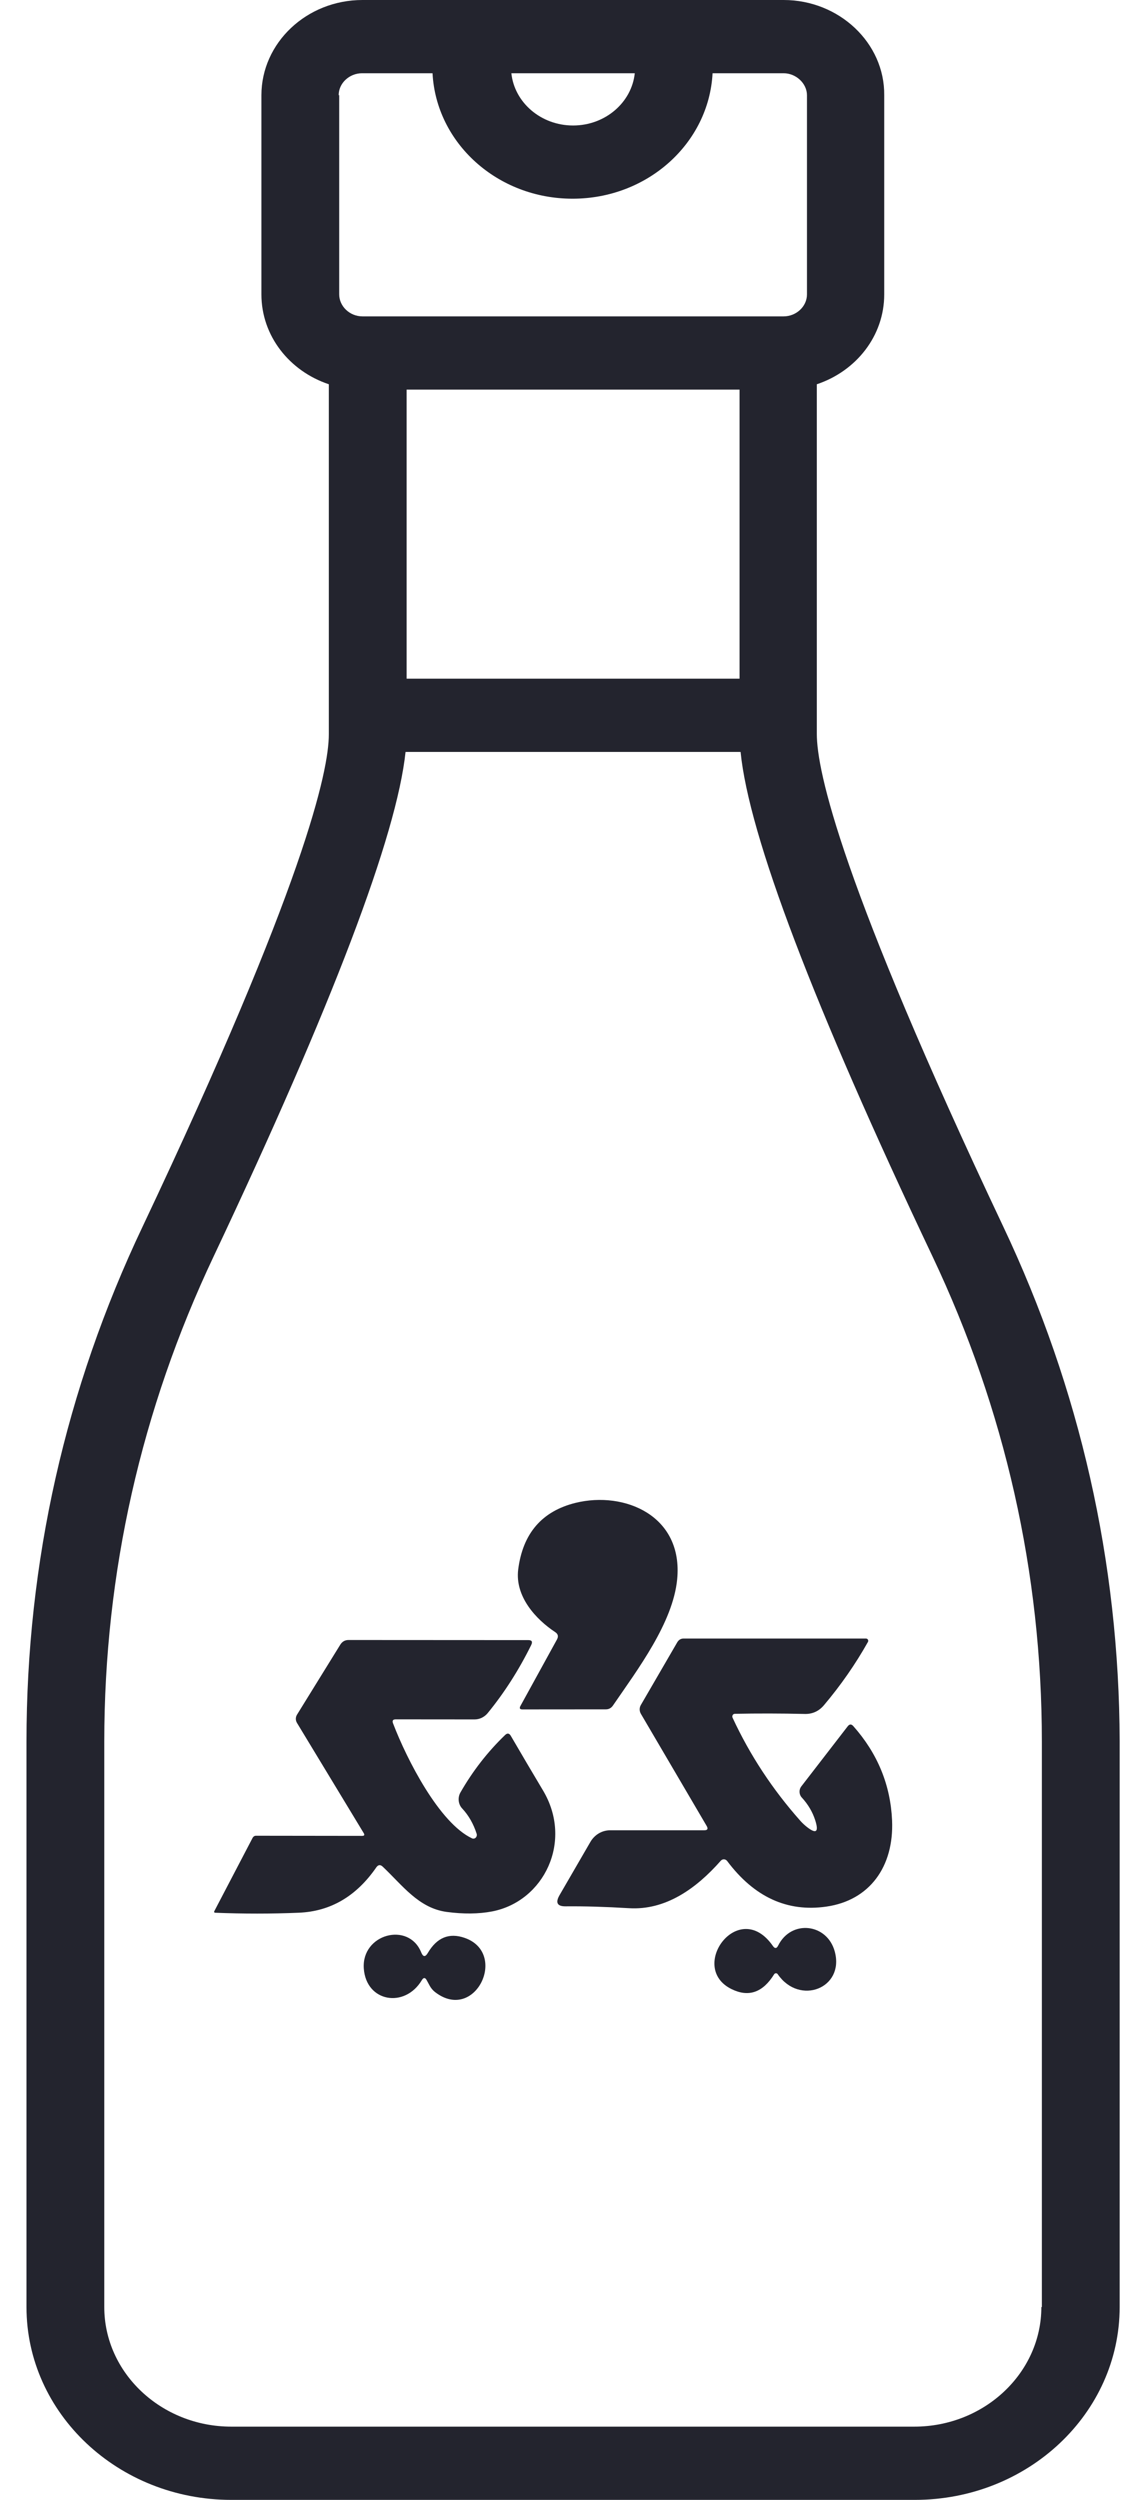 <svg xmlns="http://www.w3.org/2000/svg" width="32" height="70" viewBox="0 0 32 70" fill="none"><g id="ketchup" clip-path="url(#clip0_6155_3784)"><path id="Vector" d="M28.105 34.33C23.571 24.746 22.888 21.588 22.888 20.549V10.76C23.992 10.391 24.777 9.406 24.777 8.244V2.666C24.791 1.203 23.513 0 21.958 0H10.158C8.589 0 7.325 1.203 7.325 2.666V8.244C7.325 9.406 8.11 10.391 9.214 10.76V20.562C9.214 21.588 8.531 24.76 3.997 34.344C1.832 38.897 0.742 43.75 0.742 48.768V64.6C0.742 67.58 3.314 70 6.482 70H25.634C28.802 70 31.374 67.58 31.374 64.6V48.754C31.36 43.75 30.27 38.897 28.105 34.33ZM17.787 2.051C17.7 2.871 16.959 3.514 16.058 3.514C15.157 3.514 14.416 2.871 14.329 2.051H17.787ZM9.49 2.666C9.49 2.324 9.795 2.051 10.144 2.051H12.12C12.222 4.006 13.937 5.564 16.044 5.564C18.151 5.564 19.865 4.006 19.967 2.051H21.958C22.307 2.051 22.612 2.338 22.612 2.666V8.244C22.612 8.586 22.307 8.859 21.958 8.859H10.158C9.795 8.859 9.505 8.572 9.505 8.244V2.666H9.49ZM19.633 19.004H11.394V10.91H20.723V19.004H19.633ZM29.18 64.6C29.18 66.445 27.581 67.949 25.62 67.949H6.482C4.52 67.949 2.922 66.445 2.922 64.6V48.768C2.922 44.051 3.954 39.471 5.988 35.178C9.316 28.137 11.117 23.393 11.364 21.055H20.752C20.984 23.393 22.786 28.137 26.128 35.178C28.163 39.471 29.194 44.051 29.194 48.768V64.6H29.18Z" fill="#23242E"></path><g id="Vector_2"><path d="M15.558 45.702C15.013 45.342 14.428 44.704 14.52 43.951C14.648 42.938 15.185 42.314 16.131 42.081C17.503 41.747 19.148 42.441 18.975 44.223C18.857 45.439 17.873 46.74 17.175 47.758C17.126 47.828 17.06 47.864 16.978 47.864L14.637 47.866C14.566 47.866 14.548 47.833 14.583 47.769L15.607 45.907C15.653 45.822 15.637 45.754 15.558 45.702Z" fill="#23242E"></path><path d="M20.59 47.989C20.578 47.989 20.566 47.992 20.556 47.998C20.545 48.005 20.537 48.014 20.53 48.025C20.524 48.036 20.521 48.048 20.52 48.061C20.52 48.074 20.522 48.087 20.528 48.099C21.013 49.145 21.648 50.109 22.43 50.989C22.484 51.049 22.544 51.105 22.61 51.157C22.871 51.362 22.949 51.3 22.843 50.969C22.768 50.736 22.642 50.523 22.465 50.331C22.427 50.29 22.406 50.236 22.404 50.179C22.401 50.122 22.419 50.066 22.453 50.022L23.754 48.338C23.805 48.273 23.857 48.272 23.911 48.334C24.591 49.1 24.953 49.98 24.997 50.974C25.053 52.278 24.359 53.214 23.159 53.387C22.061 53.547 21.133 53.121 20.375 52.11C20.364 52.096 20.351 52.085 20.336 52.077C20.321 52.069 20.305 52.064 20.288 52.063C20.272 52.062 20.255 52.066 20.239 52.072C20.224 52.079 20.21 52.089 20.198 52.102C19.504 52.889 18.647 53.495 17.624 53.432C16.961 53.392 16.369 53.375 15.848 53.38C15.613 53.382 15.557 53.276 15.681 53.063L16.54 51.582C16.598 51.48 16.68 51.396 16.777 51.338C16.875 51.28 16.985 51.25 17.097 51.25H19.735C19.827 51.25 19.848 51.209 19.8 51.127L17.958 47.989C17.936 47.951 17.924 47.908 17.924 47.864C17.924 47.82 17.936 47.778 17.958 47.741L18.977 45.987C19.019 45.917 19.078 45.881 19.154 45.881H24.269C24.279 45.882 24.29 45.885 24.299 45.89C24.308 45.896 24.316 45.904 24.321 45.914C24.326 45.923 24.329 45.934 24.329 45.945C24.329 45.956 24.326 45.967 24.321 45.976C23.97 46.6 23.56 47.189 23.092 47.743C22.949 47.914 22.77 47.997 22.555 47.993C21.878 47.977 21.223 47.976 20.59 47.989Z" fill="#23242E"></path><path d="M11.015 48.26C11.403 49.276 12.314 51.049 13.227 51.476C13.244 51.484 13.263 51.486 13.282 51.483C13.3 51.479 13.317 51.47 13.331 51.456C13.344 51.443 13.354 51.425 13.358 51.406C13.363 51.386 13.362 51.366 13.356 51.347C13.266 51.068 13.131 50.833 12.952 50.641C12.897 50.584 12.863 50.508 12.854 50.427C12.845 50.346 12.861 50.263 12.901 50.193C13.245 49.592 13.662 49.055 14.154 48.582C14.216 48.523 14.269 48.531 14.313 48.605C14.624 49.139 14.925 49.648 15.214 50.132C16.067 51.556 15.245 53.242 13.788 53.523C13.409 53.595 12.984 53.599 12.513 53.536C11.727 53.428 11.274 52.787 10.725 52.27C10.658 52.206 10.598 52.213 10.544 52.289C9.984 53.1 9.258 53.524 8.368 53.559C7.601 53.591 6.82 53.591 6.025 53.559C6.021 53.559 6.016 53.558 6.013 53.556C6.009 53.553 6.006 53.55 6.004 53.546C6.001 53.541 6 53.537 6 53.532C6 53.527 6.001 53.523 6.003 53.519L7.077 51.465C7.086 51.446 7.1 51.431 7.117 51.419C7.134 51.408 7.154 51.403 7.173 51.403L10.15 51.407C10.209 51.407 10.223 51.38 10.19 51.327L8.32 48.241C8.3 48.207 8.289 48.167 8.289 48.127C8.29 48.087 8.301 48.048 8.322 48.014L9.533 46.056C9.588 45.967 9.665 45.922 9.766 45.922L14.806 45.925C14.904 45.925 14.93 45.971 14.884 46.065C14.537 46.766 14.131 47.401 13.666 47.969C13.62 48.025 13.563 48.069 13.5 48.1C13.437 48.13 13.369 48.146 13.3 48.146L11.087 48.144C11.008 48.144 10.984 48.183 11.015 48.26Z" fill="#23242E"></path><path d="M21.805 54.478C22.173 53.741 23.181 53.857 23.392 54.649C23.667 55.671 22.406 56.169 21.793 55.281C21.787 55.272 21.779 55.265 21.77 55.26C21.761 55.256 21.751 55.253 21.741 55.254C21.731 55.254 21.722 55.257 21.713 55.262C21.705 55.267 21.698 55.274 21.692 55.283C21.375 55.793 20.978 55.932 20.502 55.699C19.255 55.093 20.703 53.115 21.658 54.491C21.713 54.569 21.762 54.565 21.805 54.478Z" fill="#23242E"></path><path d="M11.988 54.685C12.242 54.253 12.586 54.112 13.02 54.263C14.249 54.69 13.316 56.648 12.191 55.781C12.128 55.732 12.078 55.672 12.039 55.6L11.958 55.451C11.914 55.368 11.868 55.367 11.819 55.449C11.343 56.24 10.263 56.063 10.194 55.123C10.124 54.155 11.451 53.797 11.803 54.67C11.856 54.8 11.917 54.805 11.988 54.685Z" fill="#23242E"></path></g></g><defs><clipPath id="clip0_6155_3784"><rect width="31" height="70" fill="white" transform="translate(0.5)"></rect></clipPath></defs></svg>